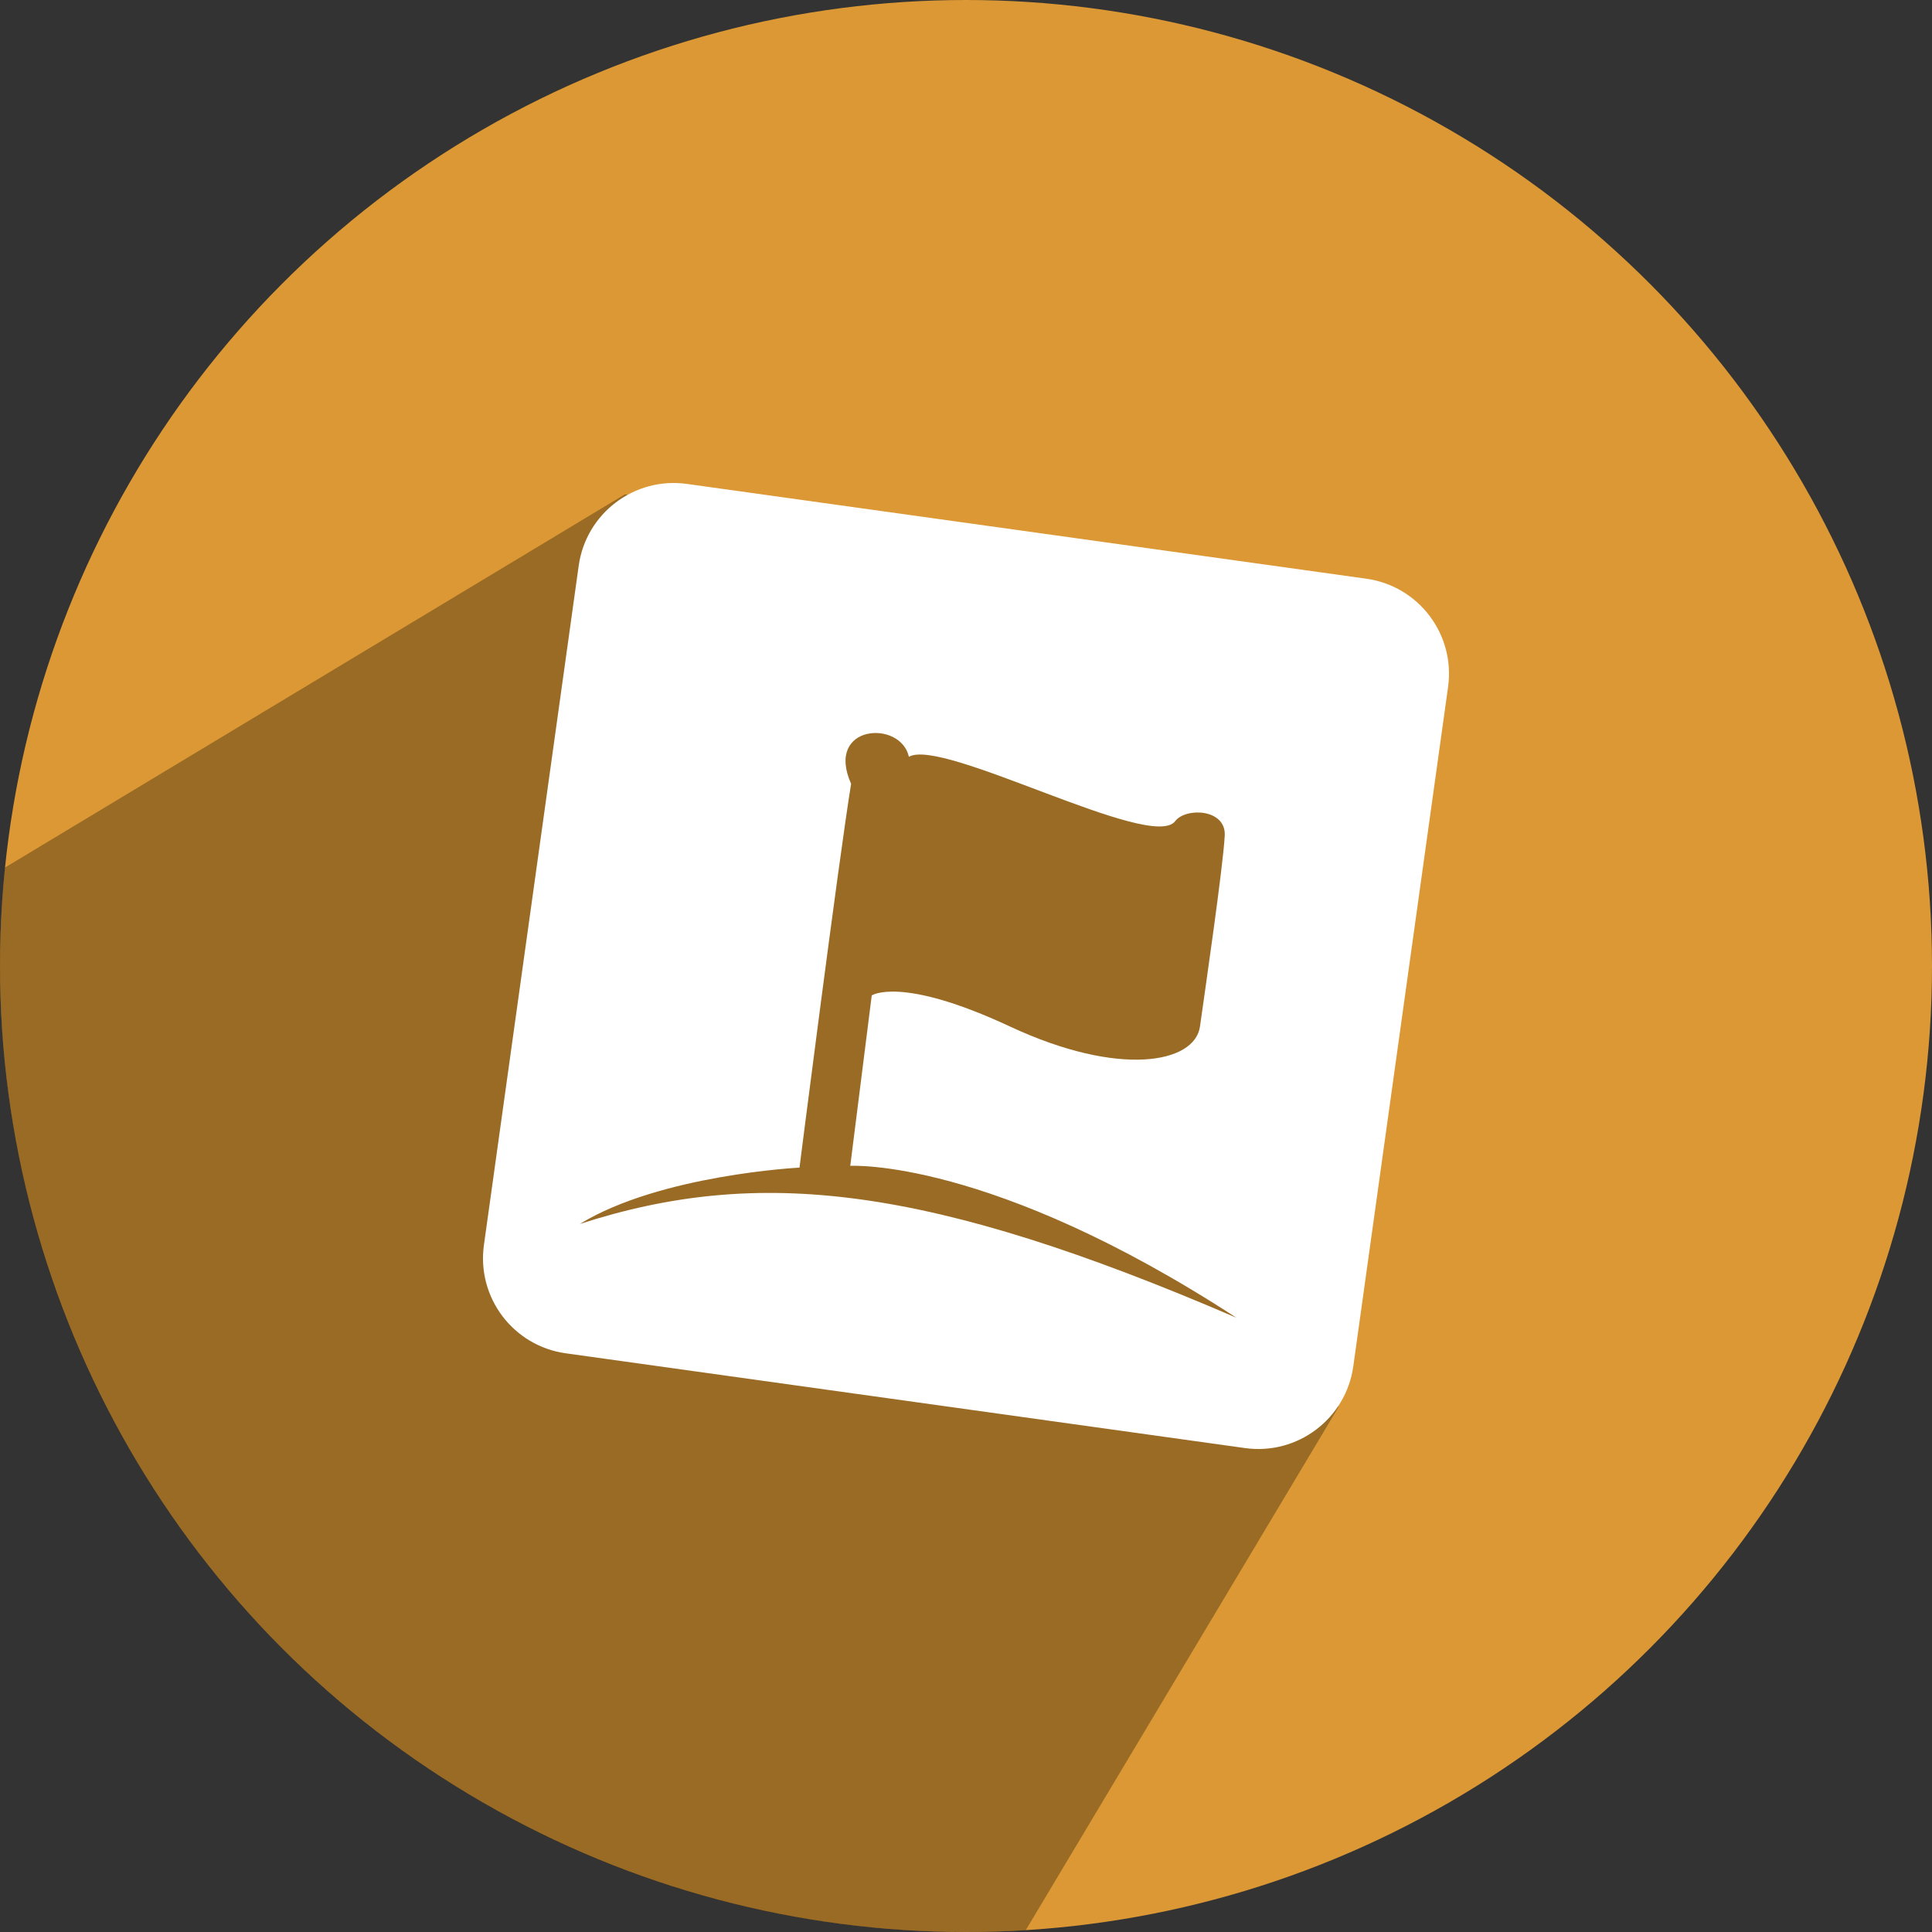 <?xml version="1.0" ?><svg height="512" preserveAspectRatio="xMidYMid" viewBox="0 0 512 512" width="512" xmlns="http://www.w3.org/2000/svg" xmlns:xlink="http://www.w3.org/1999/xlink"><rect x="0" y="0" width="512" height="512" fill="#333333" stroke="none"/><defs><style>
      .cls-1 {
        fill: #db9834;
      }

      .cls-2 {
        fill: #000;
        opacity: 0.3;
      }

      .cls-2, .cls-3 {
        fill-rule: evenodd;
      }

      .cls-3 {
        fill: #fff;
      }
    </style></defs><g><circle class="cls-1" cx="256" cy="256" r="256"/><path class="cls-2" d="M1.312,229.918 C0.444,238.494 0.000,247.195 0.000,256.000 C0.000,397.385 114.615,512.000 256.000,512.000 C261.316,512.000 266.594,511.838 271.829,511.519 L354.663,372.959 L362.000,174.000 L165.638,130.978 L1.312,229.918 Z"/><path class="cls-3" d="M383.755,182.061 L358.637,362.085 C356.697,375.994 343.848,385.696 329.939,383.755 L149.915,358.637 C136.006,356.697 126.304,343.848 128.245,329.939 L153.363,149.915 C155.303,136.006 168.152,126.304 182.061,128.245 L362.085,153.363 C375.994,155.303 385.696,168.152 383.755,182.061 ZM231.021,263.796 C231.021,263.796 238.718,258.525 267.674,272.043 C296.631,285.561 316.630,281.790 318.004,272.043 C319.377,262.295 324.124,229.748 324.568,221.460 C324.954,214.267 314.168,213.964 311.439,217.611 C305.306,225.808 249.662,195.330 240.868,200.567 C238.709,190.674 218.516,191.930 225.551,207.715 C222.123,228.885 211.874,309.430 211.874,309.430 C211.874,309.430 174.977,311.307 153.662,324.361 C201.288,308.963 246.075,314.075 327.672,349.221 C262.394,306.711 225.327,308.966 225.327,308.966 L231.021,263.796 Z"/></g></svg>